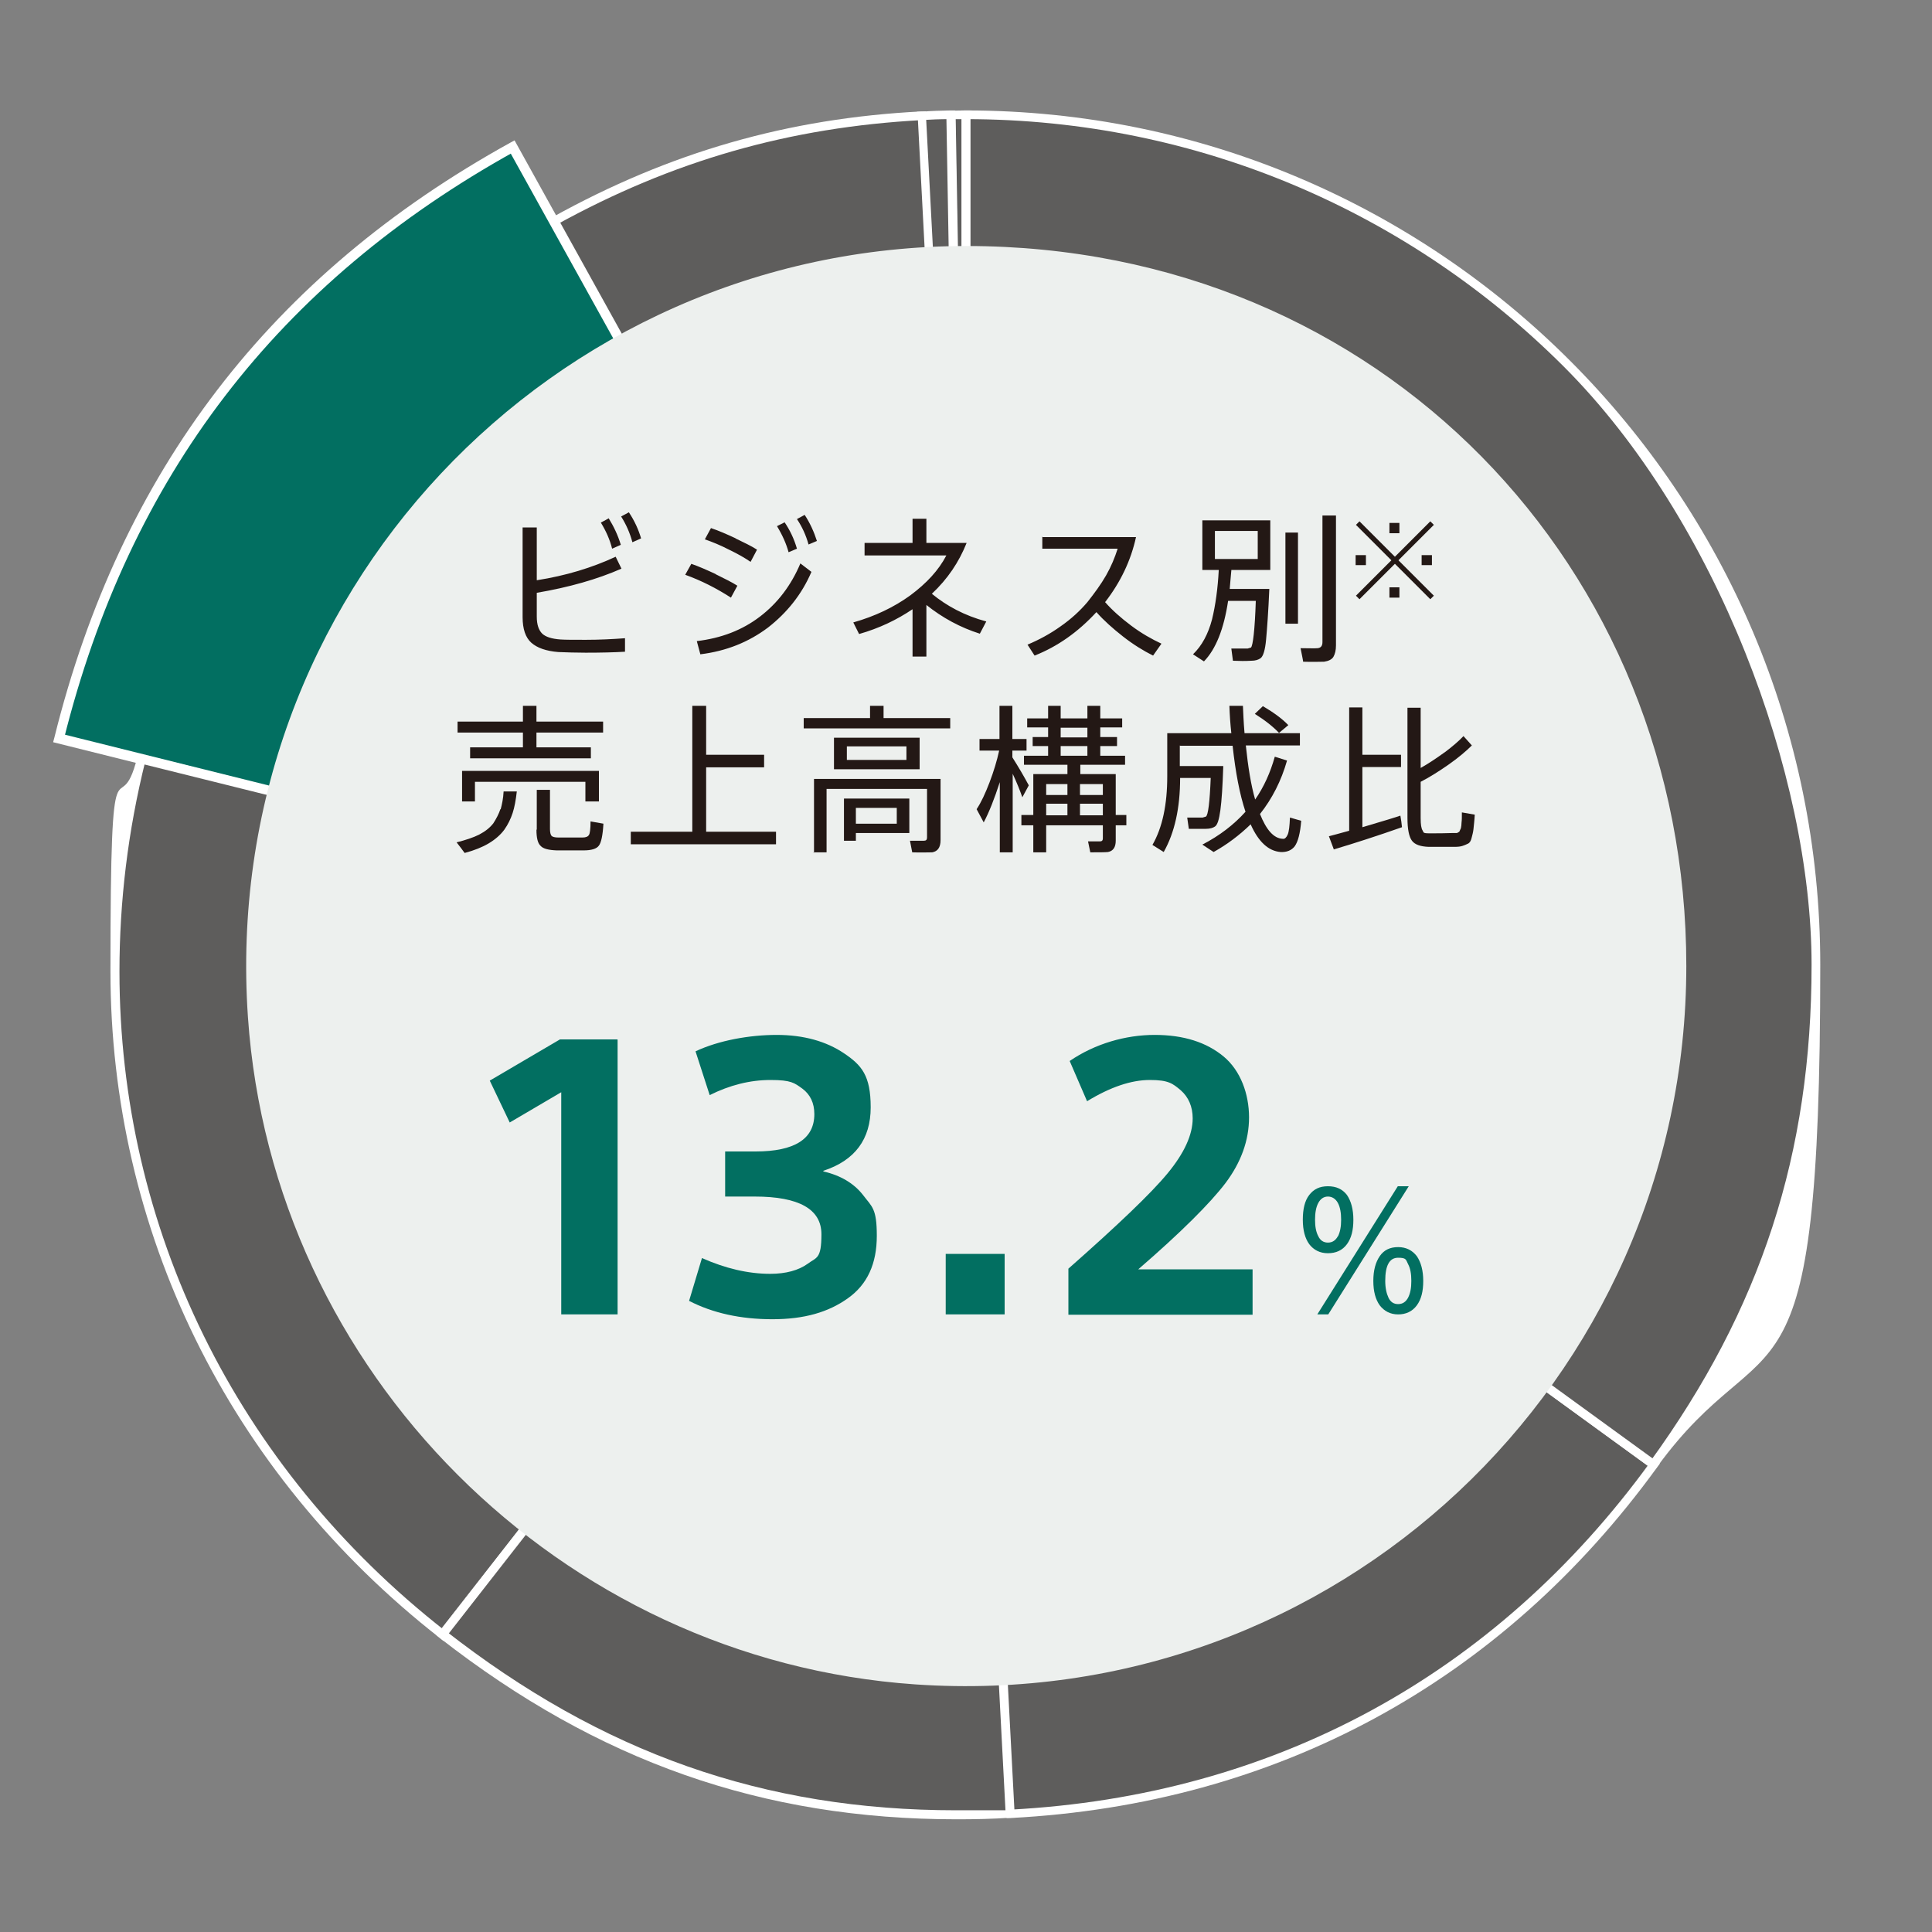 <?xml version="1.0" encoding="UTF-8"?>
<svg id="_レイヤー_2" data-name=" レイヤー 2" xmlns="http://www.w3.org/2000/svg" version="1.1" xmlns:xlink="http://www.w3.org/1999/xlink" viewBox="0 0 600 600">
  <rect x="0" y="0" width="600" height="600" fill="#808080" stroke="none"/>
  <defs>
    <style>
      .cls-1 {
        clip-path: url(#clippath-2);
      }

      .cls-2 {
        fill: none;
      }

      .cls-2, .cls-3, .cls-4, .cls-5, .cls-6, .cls-7 {
        stroke-width: 0px;
      }

      .cls-3 {
        fill: #edf0ee;
      }

      .cls-8 {
        clip-path: url(#clippath-1);
      }

      .cls-4 {
        fill: #231815;
      }

      .cls-5 {
        fill: #5e5d5c;
      }

      .cls-9 {
        clip-path: url(#clippath);
      }

      .cls-10 {
        clip-path: url(#clippath-3);
      }

      .cls-6 {
        fill: #fff;
      }

      .cls-7 {
        fill: #026f61;
      }
    </style>
    <clipPath id="clippath">
      <rect class="cls-2" x="10" y="10" width="580" height="580"/>
    </clipPath>
    <clipPath id="clippath-1">
      <rect class="cls-2" x="10" y="10" width="580" height="580"/>
    </clipPath>
    <clipPath id="clippath-2">
      <rect class="cls-2" x="10" y="10" width="580" height="580"/>
    </clipPath>
    <clipPath id="clippath-3">
      <rect class="cls-2" x="10" y="10" width="580" height="580"/>
    </clipPath>
  </defs>
  <g id="_レイヤー_1-2" data-name=" レイヤー 1-2">
    <g class="cls-9">
      <g>
        <g class="cls-8">
          <g>
            <path class="cls-7" d="M300,299.6L18.3,229.3C38.8,147.2,85.2,86.6,159.3,45.6l140.8,254h0Z"/>
            <path class="cls-6" d="M300,299.6l-.4,1.5L16.5,230.5l.4-1.5C37.4,146.4,84.1,85.4,158.5,44.3l1.3-.7,143.2,258.4-3.4-.9.4-1.5-1.3.7L157.9,46.4l1.3-.7.7,1.3C86.3,87.8,40.2,147.9,19.8,229.7l-1.5-.4.4-1.5,281.7,70.2-.4,1.5-1.3.7,1.3-.7h0Z"/>
          </g>
        </g>
        <g class="cls-1">
          <g>
            <polygon class="cls-5" points="300 299.6 295.5 35.7 300 35.6 300 299.6"/>
            <polygon class="cls-6" points="300 299.6 298.7 299.6 294.1 34.4 300 34.3 301.4 34.3 301.4 299.6 298.7 299.6 300 299.6 298.7 299.6 298.7 37 296.8 37 301.4 299.6 300 299.6 298.7 299.6 300 299.6"/>
            <path class="cls-5" d="M300,299.6l-13.8-263.6c3.5-.2,5.7-.3,9.2-.3l4.6,264h0Z"/>
            <path class="cls-6" d="M300,299.6h-1.3l-13.9-264.9h1.3c3.5-.3,5.7-.3,9.2-.4h1.3l4.6,265.3h-2.7,1.3-1.3l-4.6-263.9h1.3v1.3c-3.5,0-5.7.1-9.2.3v-1.3h1.3c0,0,13.8,263.6,13.8,263.6h-2.6c0,0,1.3,0,1.3,0h.1Z"/>
            <path class="cls-5" d="M300,299.6l-127.9-230.9c36.2-20.1,72.8-30.6,114.1-32.7,0,0,13.8,263.6,13.8,263.6Z"/>
            <path class="cls-6" d="M300,299.6l-1.2.7L170.3,68.2l1.2-.7c36.4-20.2,73.2-30.8,114.7-32.9h1.3l14.2,270.8-2.8-5.1,1.2-.7h-1.3l-13.8-263.6h1.3v1.3c-41.1,2.2-77.4,12.6-113.5,32.5l-.7-1.2,1.2-.7,128,230.9-1.2.7h-1.3,1.3,0Z"/>
            <path class="cls-5" d="M300,299.6l-162.5,208C53.9,442.3,18.3,338.7,43.9,235.7l256.1,63.9Z"/>
            <path class="cls-6" d="M300,299.6l1.1.9-163.4,209.1-1.1-.9c-66-51.6-102.3-126.9-102.3-207.1s2.7-44.1,8.3-66.3l.3-1.3,259.5,64.7-1.3,1.7-1.1-.9-.3,1.3L43.6,237.1l.3-1.3,1.3.3c-5.5,22-8.1,44-8.1,65.6,0,79.3,35.9,153.8,101.3,204.9l-.9,1.1-1.1-.9,162.5-208,1.1.9-.3,1.3s.3-1.3.3-1.3Z"/>
            <path class="cls-5" d="M300,299.6l13.8,263.6c-67.5,3.6-123-13.9-176.3-55.6l162.5-208h0Z"/>
            <path class="cls-6" d="M300,299.6h1.3l13.9,264.9h-1.3c-5.7.4-11.3.5-16.8.5-60.4,0-111.4-18-160.5-56.3l-1.1-.9,165.5-211.9.2,3.6h-1.3l1.1.9-162.5,208-1.1-.9.9-1.1c48.6,38,98.9,55.8,158.7,55.8s11-.1,16.6-.5v1.3h-1.3c0,0-13.8-263.6-13.8-263.6h1.3l1.1.8-1.1-.9h0Z"/>
            <path class="cls-5" d="M300,299.6l213.5,155.2c-48.3,66.5-117.6,104.2-199.7,108.4,0,0-13.8-263.6-13.8-263.6Z"/>
            <path class="cls-6" d="M300,299.6l.8-1.1,214.7,156-.8,1.1c-48.5,66.9-118.3,104.7-200.8,109h-1.3l-14.1-267.7,2.3,1.7-.8,1.1h1.3l13.8,263.6h-1.3v-1.3c81.7-4.3,150.6-41.7,198.7-107.9l1.1.8-.8,1.1-213.5-155.2.8-1.1h1.3-1.4Z"/>
            <path class="cls-5" d="M300,299.6V35.6c145.8,0,264,118.2,264,264s-15.8,107.5-50.4,155.2l-213.5-155.2h0Z"/>
            <path class="cls-6" d="M300,299.6h-1.4V34.3h1.4c146.5,0,265.3,118.8,265.3,265.3s-15.9,108.1-50.7,156l-.8,1.1-215.2-156.4v-.7h1.4l.8-1.1,213.5,155.2-.8,1.1-1.1-.8c34.5-47.5,50.2-95.7,50.2-154.4s-29.4-138.2-76.9-185.7c-47.5-47.5-113.2-76.9-185.7-76.9v-1.4h1.4v264h-1.4l.8-1.1-.8,1.1h0Z"/>
          </g>
        </g>
        <g class="cls-10">
          <path class="cls-3" d="M523.7,300c0,128.8-108.8,232.1-239.5,223.1-110.3-7.6-199.6-97-207.2-207.2-9-130.7,94.3-239.5,223.1-239.5s223.6,100.1,223.6,223.6"/>
        </g>
        <path class="cls-7" d="M389,394.2h-35.5c13.3-11.5,22.3-20.5,27.1-26.8,4.8-6.4,7.3-13.2,7.3-20.4s-2.6-14.5-7.9-18.9-12.4-6.7-21.4-6.7-18.5,2.7-26.4,8.1l5.4,12.5c7.2-4.4,13.7-6.6,19.5-6.6s7.1,1.1,9.6,3.2c2.4,2.1,3.7,5.1,3.7,8.7,0,5.1-2.6,10.8-7.8,17.1-5.2,6.3-15.5,16.1-30.8,29.6v14.3h57.2v-14h0ZM293.7,408.2h18.3v-18.8h-18.3v18.8ZM225.3,371.6h9.1c13.7,0,20.7,3.9,20.7,11.7s-1.5,7.1-4.3,9.2c-2.8,2-6.7,3.1-11.6,3.1-6.9,0-14-1.7-21.2-4.9l-4,13.3c7.4,3.8,16,5.7,25.9,5.7s17.4-2.2,23.4-6.5c6.1-4.3,9-10.8,9-19.4s-1.5-9-4.3-12.7c-2.8-3.6-7-6.1-12.3-7.3v-.2c9.8-3.2,14.7-9.8,14.7-19.7s-2.8-13.1-8.3-16.8-12.5-5.7-20.9-5.7-18,1.7-25.2,5.1l4.4,13.6c6.2-3.1,12.5-4.7,18.9-4.7s7.4.9,9.9,2.7c2.4,1.8,3.7,4.4,3.7,7.9,0,7.7-6.1,11.6-18.3,11.6h-9.4v14h0ZM191.7,322.8h-17.8l-21.8,12.8,6.2,13,16-9.4v69h17.5v-85.3Z"/>
        <path class="cls-7" d="M415.5,383.9c-.7,1.3-1.7,2-3.1,2s-2.4-.7-3-2c-.7-1.3-1-3-1-5.1s.3-3.9,1-5.2c.7-1.3,1.7-2,3-2s2.4.7,3.1,2c.7,1.3,1,3.1,1,5.2s-.3,3.8-1,5.2ZM437.3,403c-.7,1.3-1.7,2-3.1,2s-2.4-.7-3-2-1-3-1-5.2c0-4.8,1.3-7.2,4-7.2s2.4.7,3.1,2,1,3,1,5.2-.3,3.8-1,5.2ZM418.3,371.1c-1.4-1.8-3.3-2.7-5.9-2.7s-4.4.9-5.8,2.7c-1.4,1.8-2,4.4-2,7.7s.7,5.8,2,7.6c1.4,1.8,3.3,2.8,5.8,2.8s4.5-.9,5.9-2.8,2-4.4,2-7.6-.7-5.8-2-7.7ZM434.1,368.4l-25,39.8h3.4l25-39.8h-3.4ZM440,390.1c-1.4-1.8-3.3-2.8-5.8-2.8s-4.4.9-5.7,2.8-2,4.4-2,7.7.7,5.8,2,7.6c1.4,1.8,3.3,2.8,5.7,2.8s4.4-.9,5.8-2.8,2-4.4,2-7.6-.7-5.8-2-7.7Z"/>
        <path class="cls-4" d="M323.7,166.6v3.8h23.4c-.9,2.8-2,5.5-3.6,8.3-1.6,2.8-3.6,5.5-5.8,8.3-2.3,2.7-5,5.2-8.3,7.5-3.2,2.3-6.7,4.2-10.3,5.7l2.2,3.4c7.1-2.8,13.5-7.3,19.2-13.5,2.3,2.6,5.1,5.1,8.3,7.6s6.3,4.4,9.3,5.9l2.6-3.7c-3-1.4-6.2-3.2-9.4-5.6-3.2-2.4-5.9-4.8-8.1-7.3,4.8-6.2,8-12.9,9.6-20.2h-29.2ZM287.6,187.8c5.1,4.1,10.7,7.1,16.7,9l2-3.8c-6.7-1.8-12.3-4.8-16.9-8.6,4.9-4.6,8.4-9.8,10.8-15.8h-12.5v-7.5h-4.3v7.5h-14.9v3.9h25.4c-2.4,4.6-6.1,8.6-11.2,12.4-5.1,3.7-11,6.5-17.7,8.4l1.8,3.6c6.3-1.8,11.7-4.4,16.6-7.7v14.7h4.3v-16.1h0ZM222.3,178.3c-2.8-1.3-5.3-2.4-7.6-3.2l-1.9,3.4c5,1.8,9.7,4.2,14.2,7.1l2-3.7c-1.7-1.1-4-2.2-6.8-3.6h0ZM248.6,174.9c-2.9,6.9-7.1,12.4-12.6,16.6-5.5,4.2-12,6.7-19.6,7.6l1.1,4.1c8.1-1,15-3.8,21-8.3,5.9-4.6,10.5-10.3,13.5-17.3l-3.4-2.6h0ZM228.5,167.2c-2.8-1.3-5.3-2.4-7.7-3.2l-1.9,3.5c2.3.8,4.8,1.8,7.5,3.2,2.7,1.3,5,2.6,6.7,3.8l2-3.8c-1.7-1.1-4-2.2-6.7-3.5h0ZM243.7,162.2l-2.4,1.2c1.7,2.8,2.9,5.5,3.6,8.1l2.6-1.1c-.9-3.1-2.2-5.8-3.9-8.3h0ZM249.9,159.9l-2.4,1.3c1.6,2.4,2.8,5,3.6,7.9l2.6-1.1c-.9-2.8-2.1-5.5-3.8-8.1ZM194.2,198.2c-4,.3-8.1.5-12.2.5s-6.3,0-7.9-.1c-2.8-.2-4.6-.8-5.7-1.8-1.1-1.1-1.7-2.8-1.7-5.3v-7.4c10-1.7,18.8-4.2,26.3-7.5l-1.8-3.7c-7.3,3.4-15.5,5.9-24.5,7.3v-16.4h-4.4v27.9c0,3.6.9,6.3,2.7,7.9s4.6,2.6,8.4,2.9c2.6.1,5.4.2,8.5.2,4.8,0,8.8-.1,12.2-.3v-4.2h0ZM189,161l-2.4,1.3c1.6,2.6,2.8,5.3,3.5,8.1l2.7-1.2c-.9-3-2.2-5.7-3.8-8.3h0ZM195.3,159.1l-2.4,1.3c1.5,2.4,2.7,5,3.5,8l2.7-1.2c-.8-2.7-2-5.4-3.8-8.1h0Z"/>
        <path class="cls-4" d="M399.2,193.7h3.9v-28.3h-3.9v28.3ZM390.6,164.9v8.7h-13.3v-8.7h13.3ZM410.7,199.4c0,1.2-.5,1.8-1.5,1.9-1.1.1-2.8,0-5.3,0,.5,2.5.8,3.9.8,4.2,3,.1,5.2,0,6.5,0,1.4-.2,2.4-.7,2.9-1.5.5-.9.8-2,.8-3.6v-40.3h-4.2v39.5h0ZM382.4,177h12.1v-15.4h-21.1v15.4h5.1c-.3,5.7-1,10.9-2.1,15.4-1.2,4.5-3.1,8.1-5.9,10.8l3.4,2.2c3.7-3.8,6.2-10.1,7.5-18.8h8.6c-.3,9.1-.9,13.9-1.5,14.5l-1,.3c-1.5,0-3.2,0-5.1,0l.5,3.8c2.1.1,4,.1,5.7,0,1.3,0,2.2-.3,2.9-.8.8-.6,1.4-2.5,1.7-5.8s.7-8.6,1-15.7h-12.3c.2-2,.3-3.9.5-5.7h0Z"/>
        <path class="cls-4" d="M424.2,172.4h-3.2v3.1h3.2v-3.1ZM434.6,182.4h-3.1v3.2h3.1v-3.2ZM434.3,174l11-11-1.1-1.1-11,11-11-11-1.1,1.1,11,11-11,11,1.1,1.1,11-11,11,11,1.1-1.1-11-11ZM434.6,162.4h-3.1v3.2h3.1v-3.2ZM444.7,172.4h-3.2v3.1h3.2v-3.1Z"/>
        <path class="cls-4" d="M155.4,251.3c-.5,1.5-1.3,3-2.2,4.4-1.1,1.4-2.5,2.5-4.4,3.5-1.8.9-4.2,1.7-7,2.4,1,1.3,1.8,2.3,2.5,3.3,3-.8,5.5-1.8,7.5-3s3.6-2.6,4.8-4.2c1.2-1.7,2-3.4,2.6-5.2.6-1.8,1-4.1,1.3-6.7h-4.1c-.1,2.1-.5,4-.9,5.5h0ZM166.6,257.7c0,2.5.4,4.2,1.3,5,.8.9,2.5,1.3,5,1.4h8.3c2.5,0,4.1-.5,4.8-1.5.7-.9,1.2-3.2,1.4-6.8l-4-.7c0,2.3-.2,3.8-.5,4.2-.3.5-.9.8-2,.8h-7.5c-1.1,0-1.8-.2-2.1-.5s-.5-1.1-.5-2.1v-12.2h-4.1v12.3h0ZM143.5,248.9h4v-6.1h34.3v6.1h4.2v-9.5h-42.5v9.5ZM145.9,235.5h37.6v-3.4h-16.9v-4.6h20.7v-3.4h-20.7v-4.9h-4.2v4.9h-20.3v3.4h20.3v4.6h-16.4v3.4h0Z"/>
        <polygon class="cls-4" points="195.9 262.2 241 262.2 241 258.3 219.3 258.3 219.3 238.3 237.3 238.3 237.3 234.4 219.3 234.4 219.3 219.2 215 219.2 215 258.3 195.9 258.3 195.9 262.2"/>
        <path class="cls-4" d="M265.8,250.9h12.7v4.9h-12.7v-4.9ZM281.5,231.8v4.2h-18.5v-4.2h18.5ZM249.6,226.2h45.5v-3.2h-20.7v-3.8h-4.2v3.8h-20.6v3.2h0ZM262.1,261.1h3.7v-2.4h16.6v-10.7h-20.3v13.1h0ZM259,238.9h26.6v-9.8h-26.6v9.8ZM252.6,264.7h4.1v-19.7h31.2v15.1c0,.7-.3,1-1,1s-2.2,0-4.3,0l.7,3.6c2.8.1,5,0,6.2,0,1.7-.3,2.6-1.5,2.6-3.8v-19h-39.3v22.9h-.1Z"/>
        <path class="cls-4" d="M324.9,243.5h6.6v3.4h-6.6v-3.4ZM324.9,249.6h6.6v3.6h-6.6v-3.6ZM335.4,243.5h7.1v3.4h-7.1v-3.4ZM329.4,226h8.3v3h-8.3v-3ZM329.4,231.7h8.3v3h-8.3v-3ZM335.4,249.6h7.1v3.6h-7.1v-3.6ZM314.4,233.1h4.4v-3.6h-4.4v-10.3h-4v10.3h-6.2v3.6h6.1c-.7,3.2-1.7,6.5-3,9.9s-2.6,6.2-4,8.3l2.2,4.1c1.7-3.2,3.3-7.3,5-12.5v21.8h4v-24.4c1.3,2.8,2.3,5.3,3,7.3l2-3.7c-1.5-2.8-3.2-5.7-5.1-8.7,0,0,0-2.2,0-2.2ZM317.2,256.3h3.7v8.4h4v-8.4h17.6v4.1c0,.6-.3.9-.9.9h-3.7l.7,3.4c2.7,0,4.6,0,5.5-.1,1.6-.3,2.4-1.5,2.4-3.5v-4.8h3.3v-3.2h-3.3v-12.7h-11v-2.9h13.9v-2.8h-7.7v-3h5.2v-2.8h-5.2v-3h6.8v-2.8h-6.8v-3.9h-4v3.9h-8.3v-3.9h-3.9v3.9h-6.5v2.8h6.5v3h-4.8v2.8h4.8v3h-7.5v2.8h13.5v2.9h-10.6v12.7h-3.7v3.2h0Z"/>
        <path class="cls-4" d="M397.1,227.7l3-2.5c-1.8-1.9-4.5-3.9-7.9-5.9l-2.5,2.4c3.2,2,5.7,4,7.5,5.9ZM366.6,231.6h16.2c.9,8.3,2.2,15.1,4,20.5-3.6,4-8,7.4-13.4,10.2l3.5,2.3c4.3-2.4,8.1-5.3,11.5-8.6,2.4,5.4,5.5,8.3,9.3,8.6,1.9.1,3.4-.5,4.4-1.8,1-1.4,1.7-4,2-7.9l-3.5-1c-.1,2.6-.3,4.4-.7,5.3s-.9,1.4-1.5,1.3c-2.8-.1-5.1-2.7-7.1-7.7,3.8-4.8,6.6-10.3,8.4-16.6l-3.8-1.2c-1.4,5-3.4,9.4-6.1,13.3-1.3-4.5-2.2-10.1-2.9-16.8h16.8v-3.8h-17.2c-.3-3.5-.4-6.3-.5-8.5h-4.2c.1,3,.3,5.8.6,8.5h-19.9v13.4c0,8.8-1.5,15.9-4.6,21.3l3.5,2.2c3.4-6,5.1-13.7,5.1-23h9.5c-.3,7.5-.8,11.6-1.5,12l-1,.3c-1.4,0-3,0-4.8,0l.5,3.5c2.4,0,4.2,0,5.3,0,1.3,0,2.2-.3,2.8-.7.8-.5,1.3-2.2,1.7-5.1.4-2.9.7-7.5.9-13.7h-13.5v-6.4h-.1Z"/>
        <path class="cls-4" d="M414.2,263.8c6.4-1.9,13.5-4.2,21.2-6.9-.1-1.2-.3-2.4-.5-3.6-1.1.4-5,1.6-11.8,3.6v-18.7h12v-3.8h-12v-14.7h-4.1v38.3c-3.5,1-5.6,1.5-6.3,1.7l1.5,4h0ZM448.7,233.6c-2.5,1.8-5,3.5-7.5,4.9v-18.7h-4.1v34.2c0,3.6.5,5.9,1.4,7.1s2.6,1.8,5.2,1.9h8c1.1,0,1.9-.1,2.5-.3s1.1-.4,1.7-.7.9-.9,1.1-1.7.5-1.8.6-2.8c.1-1.1.3-2.6.4-4.5l-4-.7c0,1.4,0,2.4-.1,3.1,0,.7-.1,1.3-.2,1.8l-.5,1.1-.7.4h-1.2c-2.5.1-5,.1-7.3.1s-1.8-.3-2.2-.9-.6-1.8-.6-3.8v-11.3c2.7-1.4,5.6-3.2,8.6-5.3s5.5-4.2,7.3-6l-2.6-2.9c-1.4,1.5-3.4,3.2-5.9,5.1h0Z"/>
      </g>
    </g>
  </g>
</svg>